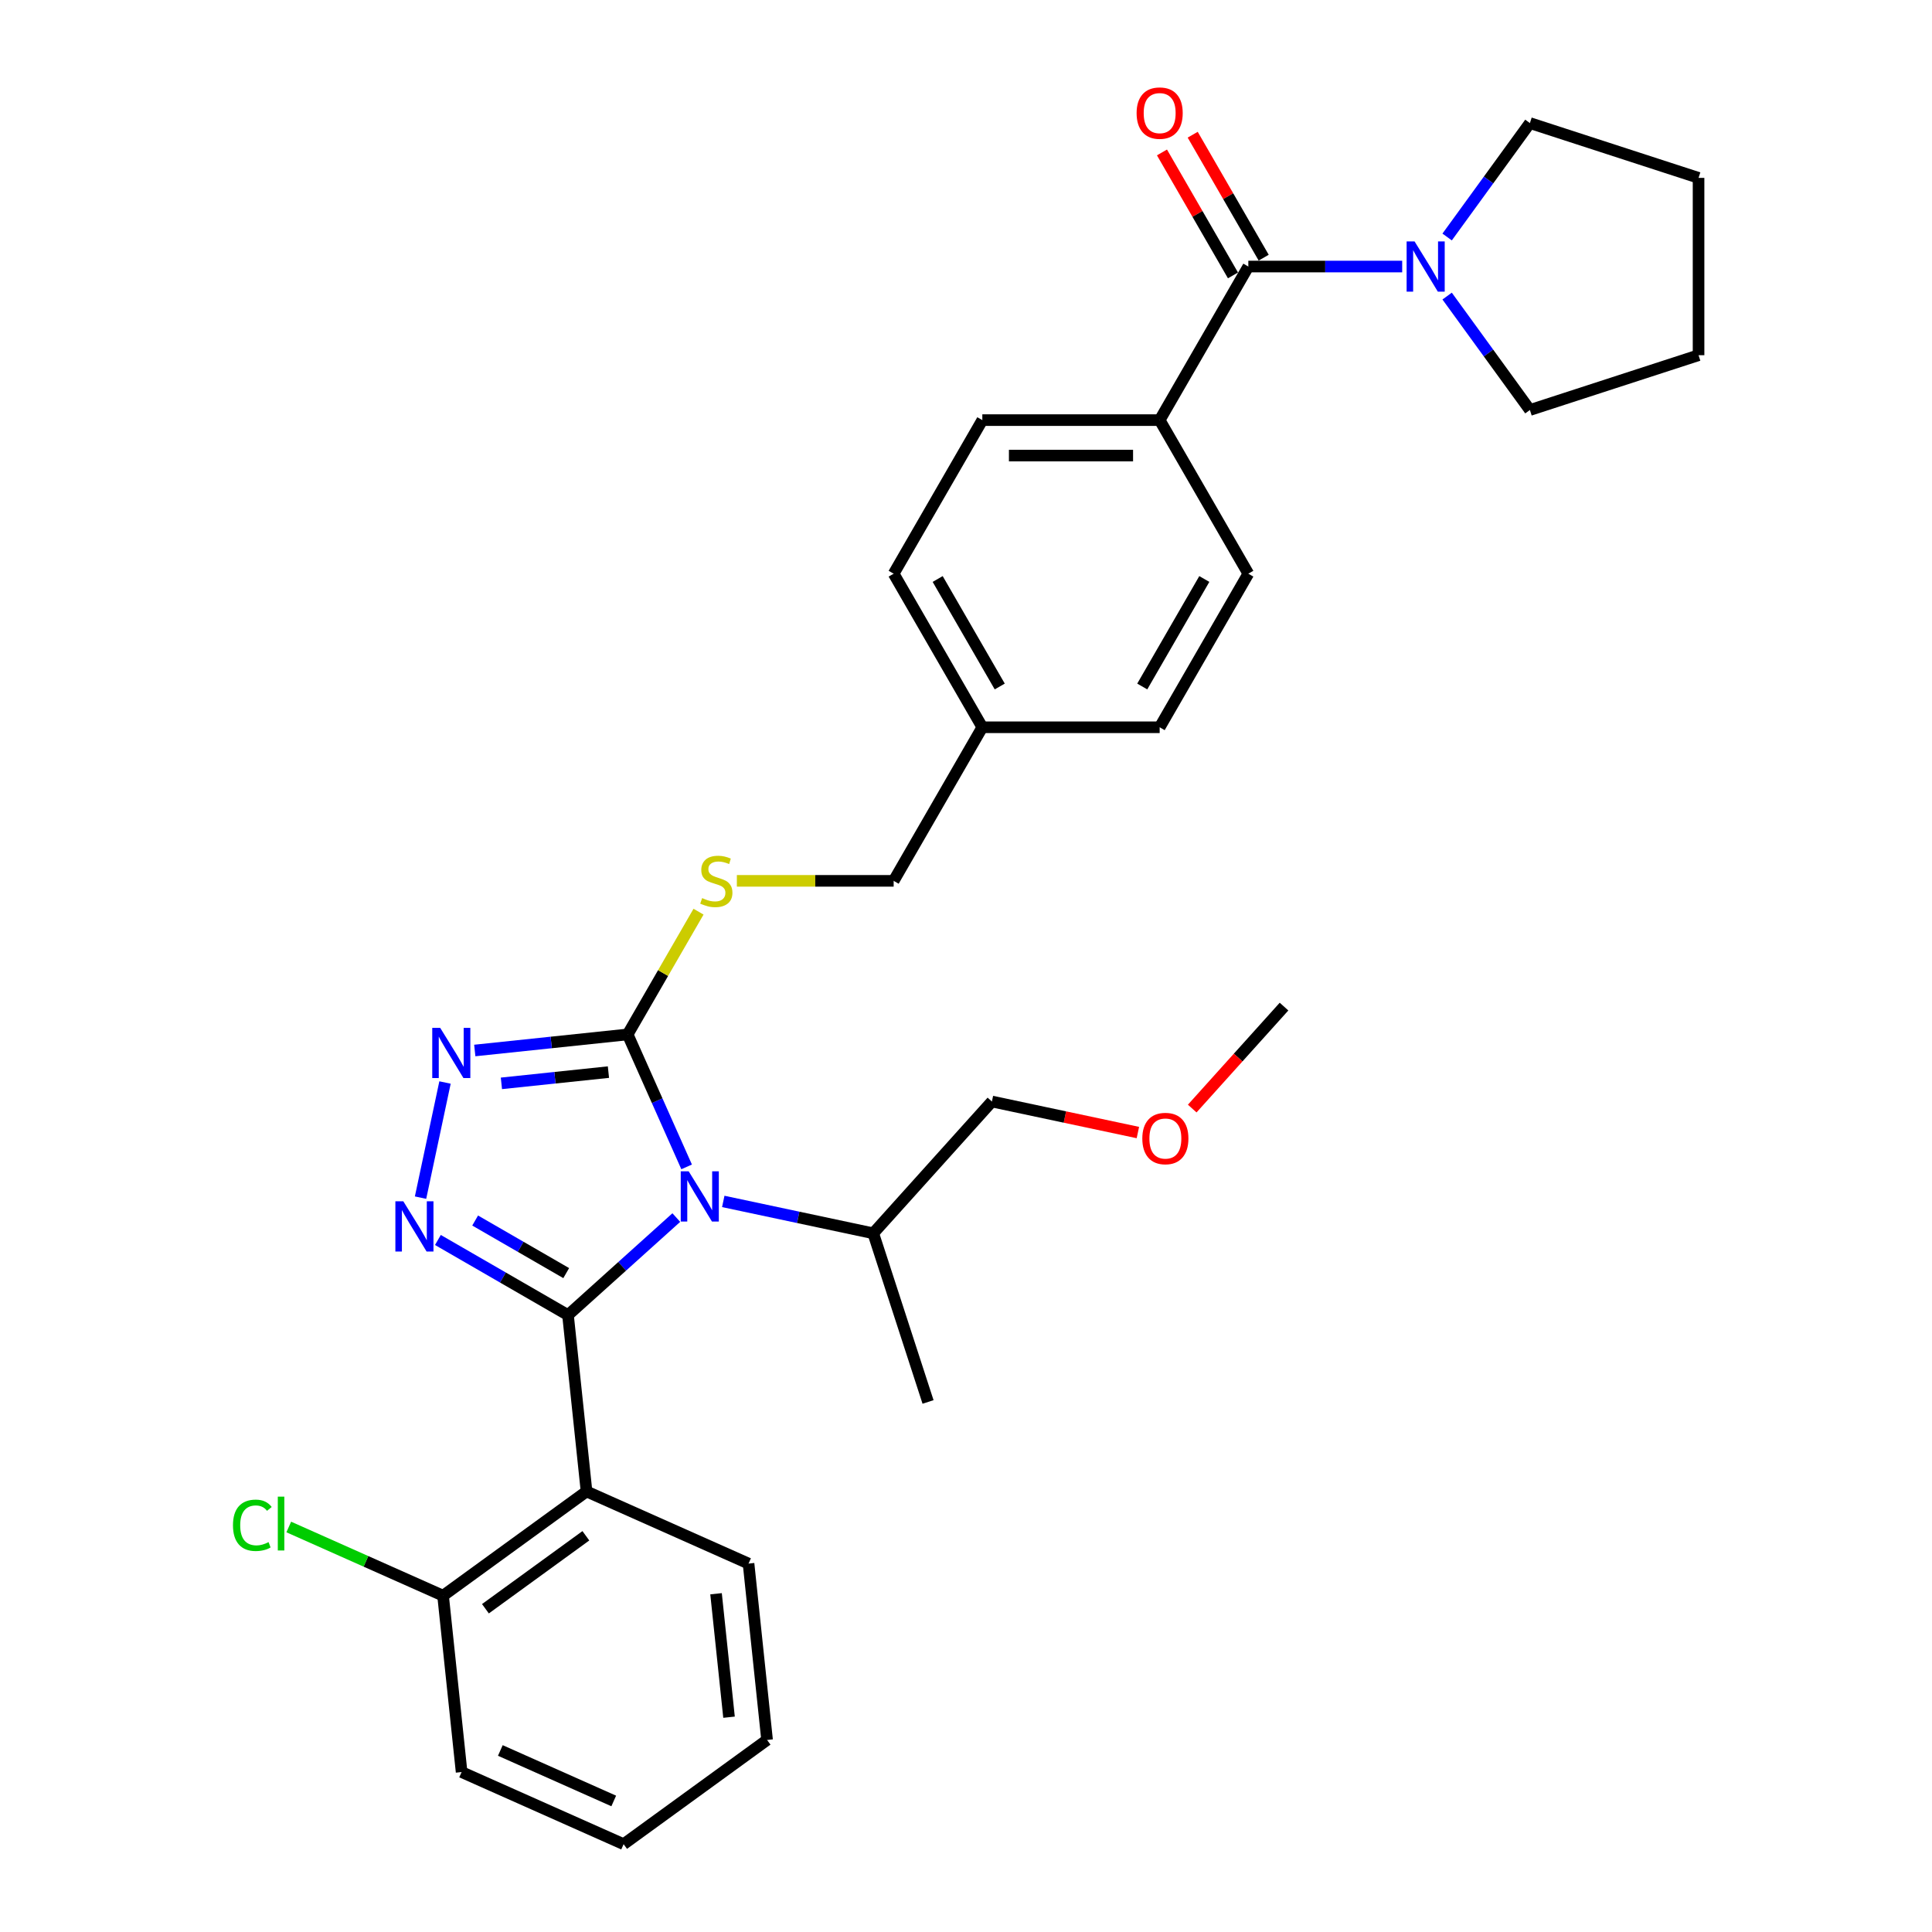 <?xml version='1.0' encoding='iso-8859-1'?>
<svg version='1.1' baseProfile='full'
              xmlns='http://www.w3.org/2000/svg'
                      xmlns:rdkit='http://www.rdkit.org/xml'
                      xmlns:xlink='http://www.w3.org/1999/xlink'
                  xml:space='preserve'
width='1000px' height='1000px' viewBox='0 0 1000 1000'>
<!-- END OF HEADER -->
<rect style='opacity:1.0;fill:#FFFFFF;stroke:none' width='1000' height='1000' x='0' y='0'> </rect>
<path class='bond-0' d='M 601.437,78.902 L 619.811,110.726' style='fill:none;fill-rule:evenodd;stroke:#FF0000;stroke-width:6px;stroke-linecap:butt;stroke-linejoin:miter;stroke-opacity:1' />
<path class='bond-0' d='M 619.811,110.726 L 638.185,142.551' style='fill:none;fill-rule:evenodd;stroke:#000000;stroke-width:6px;stroke-linecap:butt;stroke-linejoin:miter;stroke-opacity:1' />
<path class='bond-0' d='M 617.336,69.723 L 635.709,101.548' style='fill:none;fill-rule:evenodd;stroke:#FF0000;stroke-width:6px;stroke-linecap:butt;stroke-linejoin:miter;stroke-opacity:1' />
<path class='bond-0' d='M 635.709,101.548 L 654.083,133.372' style='fill:none;fill-rule:evenodd;stroke:#000000;stroke-width:6px;stroke-linecap:butt;stroke-linejoin:miter;stroke-opacity:1' />
<path class='bond-1' d='M 646.134,137.961 L 685.952,137.961' style='fill:none;fill-rule:evenodd;stroke:#000000;stroke-width:6px;stroke-linecap:butt;stroke-linejoin:miter;stroke-opacity:1' />
<path class='bond-1' d='M 685.952,137.961 L 725.77,137.961' style='fill:none;fill-rule:evenodd;stroke:#0000FF;stroke-width:6px;stroke-linecap:butt;stroke-linejoin:miter;stroke-opacity:1' />
<path class='bond-2' d='M 646.134,137.961 L 600.24,217.452' style='fill:none;fill-rule:evenodd;stroke:#000000;stroke-width:6px;stroke-linecap:butt;stroke-linejoin:miter;stroke-opacity:1' />
<path class='bond-3' d='M 791.874,63.703 L 770.454,93.186' style='fill:none;fill-rule:evenodd;stroke:#000000;stroke-width:6px;stroke-linecap:butt;stroke-linejoin:miter;stroke-opacity:1' />
<path class='bond-3' d='M 770.454,93.186 L 749.033,122.669' style='fill:none;fill-rule:evenodd;stroke:#0000FF;stroke-width:6px;stroke-linecap:butt;stroke-linejoin:miter;stroke-opacity:1' />
<path class='bond-4' d='M 791.874,63.703 L 879.17,92.067' style='fill:none;fill-rule:evenodd;stroke:#000000;stroke-width:6px;stroke-linecap:butt;stroke-linejoin:miter;stroke-opacity:1' />
<path class='bond-5' d='M 749.033,153.253 L 770.454,182.736' style='fill:none;fill-rule:evenodd;stroke:#0000FF;stroke-width:6px;stroke-linecap:butt;stroke-linejoin:miter;stroke-opacity:1' />
<path class='bond-5' d='M 770.454,182.736 L 791.874,212.22' style='fill:none;fill-rule:evenodd;stroke:#000000;stroke-width:6px;stroke-linecap:butt;stroke-linejoin:miter;stroke-opacity:1' />
<path class='bond-6' d='M 791.874,212.22 L 879.17,183.855' style='fill:none;fill-rule:evenodd;stroke:#000000;stroke-width:6px;stroke-linecap:butt;stroke-linejoin:miter;stroke-opacity:1' />
<path class='bond-7' d='M 355.4,603.978 L 340.137,569.698' style='fill:none;fill-rule:evenodd;stroke:#0000FF;stroke-width:6px;stroke-linecap:butt;stroke-linejoin:miter;stroke-opacity:1' />
<path class='bond-7' d='M 340.137,569.698 L 324.874,535.417' style='fill:none;fill-rule:evenodd;stroke:#000000;stroke-width:6px;stroke-linecap:butt;stroke-linejoin:miter;stroke-opacity:1' />
<path class='bond-8' d='M 350.055,630.212 L 322.026,655.45' style='fill:none;fill-rule:evenodd;stroke:#0000FF;stroke-width:6px;stroke-linecap:butt;stroke-linejoin:miter;stroke-opacity:1' />
<path class='bond-8' d='M 322.026,655.45 L 293.996,680.688' style='fill:none;fill-rule:evenodd;stroke:#000000;stroke-width:6px;stroke-linecap:butt;stroke-linejoin:miter;stroke-opacity:1' />
<path class='bond-9' d='M 374.361,621.853 L 413.176,630.104' style='fill:none;fill-rule:evenodd;stroke:#0000FF;stroke-width:6px;stroke-linecap:butt;stroke-linejoin:miter;stroke-opacity:1' />
<path class='bond-9' d='M 413.176,630.104 L 451.991,638.354' style='fill:none;fill-rule:evenodd;stroke:#000000;stroke-width:6px;stroke-linecap:butt;stroke-linejoin:miter;stroke-opacity:1' />
<path class='bond-10' d='M 324.874,535.417 L 285.308,539.576' style='fill:none;fill-rule:evenodd;stroke:#000000;stroke-width:6px;stroke-linecap:butt;stroke-linejoin:miter;stroke-opacity:1' />
<path class='bond-10' d='M 285.308,539.576 L 245.741,543.734' style='fill:none;fill-rule:evenodd;stroke:#0000FF;stroke-width:6px;stroke-linecap:butt;stroke-linejoin:miter;stroke-opacity:1' />
<path class='bond-10' d='M 314.923,554.922 L 287.227,557.833' style='fill:none;fill-rule:evenodd;stroke:#000000;stroke-width:6px;stroke-linecap:butt;stroke-linejoin:miter;stroke-opacity:1' />
<path class='bond-10' d='M 287.227,557.833 L 259.53,560.744' style='fill:none;fill-rule:evenodd;stroke:#0000FF;stroke-width:6px;stroke-linecap:butt;stroke-linejoin:miter;stroke-opacity:1' />
<path class='bond-11' d='M 324.874,535.417 L 343.216,503.648' style='fill:none;fill-rule:evenodd;stroke:#000000;stroke-width:6px;stroke-linecap:butt;stroke-linejoin:miter;stroke-opacity:1' />
<path class='bond-11' d='M 343.216,503.648 L 361.558,471.879' style='fill:none;fill-rule:evenodd;stroke:#CCCC00;stroke-width:6px;stroke-linecap:butt;stroke-linejoin:miter;stroke-opacity:1' />
<path class='bond-12' d='M 230.338,560.304 L 217.672,619.893' style='fill:none;fill-rule:evenodd;stroke:#0000FF;stroke-width:6px;stroke-linecap:butt;stroke-linejoin:miter;stroke-opacity:1' />
<path class='bond-13' d='M 226.658,641.811 L 260.327,661.25' style='fill:none;fill-rule:evenodd;stroke:#0000FF;stroke-width:6px;stroke-linecap:butt;stroke-linejoin:miter;stroke-opacity:1' />
<path class='bond-13' d='M 260.327,661.25 L 293.996,680.688' style='fill:none;fill-rule:evenodd;stroke:#000000;stroke-width:6px;stroke-linecap:butt;stroke-linejoin:miter;stroke-opacity:1' />
<path class='bond-13' d='M 245.937,631.744 L 269.506,645.351' style='fill:none;fill-rule:evenodd;stroke:#0000FF;stroke-width:6px;stroke-linecap:butt;stroke-linejoin:miter;stroke-opacity:1' />
<path class='bond-13' d='M 269.506,645.351 L 293.074,658.959' style='fill:none;fill-rule:evenodd;stroke:#000000;stroke-width:6px;stroke-linecap:butt;stroke-linejoin:miter;stroke-opacity:1' />
<path class='bond-14' d='M 293.996,680.688 L 303.59,771.974' style='fill:none;fill-rule:evenodd;stroke:#000000;stroke-width:6px;stroke-linecap:butt;stroke-linejoin:miter;stroke-opacity:1' />
<path class='bond-15' d='M 381.398,455.926 L 421.977,455.926' style='fill:none;fill-rule:evenodd;stroke:#CCCC00;stroke-width:6px;stroke-linecap:butt;stroke-linejoin:miter;stroke-opacity:1' />
<path class='bond-15' d='M 421.977,455.926 L 462.557,455.926' style='fill:none;fill-rule:evenodd;stroke:#000000;stroke-width:6px;stroke-linecap:butt;stroke-linejoin:miter;stroke-opacity:1' />
<path class='bond-16' d='M 646.134,296.944 L 600.24,376.435' style='fill:none;fill-rule:evenodd;stroke:#000000;stroke-width:6px;stroke-linecap:butt;stroke-linejoin:miter;stroke-opacity:1' />
<path class='bond-16' d='M 623.352,299.688 L 591.226,355.332' style='fill:none;fill-rule:evenodd;stroke:#000000;stroke-width:6px;stroke-linecap:butt;stroke-linejoin:miter;stroke-opacity:1' />
<path class='bond-17' d='M 646.134,296.944 L 600.24,217.452' style='fill:none;fill-rule:evenodd;stroke:#000000;stroke-width:6px;stroke-linecap:butt;stroke-linejoin:miter;stroke-opacity:1' />
<path class='bond-18' d='M 462.557,455.926 L 508.451,376.435' style='fill:none;fill-rule:evenodd;stroke:#000000;stroke-width:6px;stroke-linecap:butt;stroke-linejoin:miter;stroke-opacity:1' />
<path class='bond-19' d='M 600.24,376.435 L 508.451,376.435' style='fill:none;fill-rule:evenodd;stroke:#000000;stroke-width:6px;stroke-linecap:butt;stroke-linejoin:miter;stroke-opacity:1' />
<path class='bond-20' d='M 508.451,376.435 L 462.557,296.944' style='fill:none;fill-rule:evenodd;stroke:#000000;stroke-width:6px;stroke-linecap:butt;stroke-linejoin:miter;stroke-opacity:1' />
<path class='bond-20' d='M 517.465,355.332 L 485.339,299.688' style='fill:none;fill-rule:evenodd;stroke:#000000;stroke-width:6px;stroke-linecap:butt;stroke-linejoin:miter;stroke-opacity:1' />
<path class='bond-21' d='M 664.61,521.014 L 640.852,547.4' style='fill:none;fill-rule:evenodd;stroke:#000000;stroke-width:6px;stroke-linecap:butt;stroke-linejoin:miter;stroke-opacity:1' />
<path class='bond-21' d='M 640.852,547.4 L 617.093,573.787' style='fill:none;fill-rule:evenodd;stroke:#FF0000;stroke-width:6px;stroke-linecap:butt;stroke-linejoin:miter;stroke-opacity:1' />
<path class='bond-22' d='M 588.965,586.202 L 551.187,578.172' style='fill:none;fill-rule:evenodd;stroke:#FF0000;stroke-width:6px;stroke-linecap:butt;stroke-linejoin:miter;stroke-opacity:1' />
<path class='bond-22' d='M 551.187,578.172 L 513.409,570.142' style='fill:none;fill-rule:evenodd;stroke:#000000;stroke-width:6px;stroke-linecap:butt;stroke-linejoin:miter;stroke-opacity:1' />
<path class='bond-23' d='M 303.59,771.974 L 229.332,825.926' style='fill:none;fill-rule:evenodd;stroke:#000000;stroke-width:6px;stroke-linecap:butt;stroke-linejoin:miter;stroke-opacity:1' />
<path class='bond-23' d='M 303.242,794.919 L 251.261,832.685' style='fill:none;fill-rule:evenodd;stroke:#000000;stroke-width:6px;stroke-linecap:butt;stroke-linejoin:miter;stroke-opacity:1' />
<path class='bond-24' d='M 303.59,771.974 L 387.443,809.308' style='fill:none;fill-rule:evenodd;stroke:#000000;stroke-width:6px;stroke-linecap:butt;stroke-linejoin:miter;stroke-opacity:1' />
<path class='bond-25' d='M 229.332,825.926 L 189.397,808.146' style='fill:none;fill-rule:evenodd;stroke:#000000;stroke-width:6px;stroke-linecap:butt;stroke-linejoin:miter;stroke-opacity:1' />
<path class='bond-25' d='M 189.397,808.146 L 149.463,790.366' style='fill:none;fill-rule:evenodd;stroke:#00CC00;stroke-width:6px;stroke-linecap:butt;stroke-linejoin:miter;stroke-opacity:1' />
<path class='bond-26' d='M 229.332,825.926 L 238.927,917.212' style='fill:none;fill-rule:evenodd;stroke:#000000;stroke-width:6px;stroke-linecap:butt;stroke-linejoin:miter;stroke-opacity:1' />
<path class='bond-27' d='M 387.443,809.308 L 397.038,900.594' style='fill:none;fill-rule:evenodd;stroke:#000000;stroke-width:6px;stroke-linecap:butt;stroke-linejoin:miter;stroke-opacity:1' />
<path class='bond-27' d='M 370.625,824.92 L 377.342,888.82' style='fill:none;fill-rule:evenodd;stroke:#000000;stroke-width:6px;stroke-linecap:butt;stroke-linejoin:miter;stroke-opacity:1' />
<path class='bond-28' d='M 238.927,917.212 L 322.779,954.545' style='fill:none;fill-rule:evenodd;stroke:#000000;stroke-width:6px;stroke-linecap:butt;stroke-linejoin:miter;stroke-opacity:1' />
<path class='bond-28' d='M 258.971,906.041 L 317.668,932.175' style='fill:none;fill-rule:evenodd;stroke:#000000;stroke-width:6px;stroke-linecap:butt;stroke-linejoin:miter;stroke-opacity:1' />
<path class='bond-29' d='M 397.038,900.594 L 322.779,954.545' style='fill:none;fill-rule:evenodd;stroke:#000000;stroke-width:6px;stroke-linecap:butt;stroke-linejoin:miter;stroke-opacity:1' />
<path class='bond-30' d='M 513.409,570.142 L 451.991,638.354' style='fill:none;fill-rule:evenodd;stroke:#000000;stroke-width:6px;stroke-linecap:butt;stroke-linejoin:miter;stroke-opacity:1' />
<path class='bond-31' d='M 451.991,638.354 L 480.355,725.65' style='fill:none;fill-rule:evenodd;stroke:#000000;stroke-width:6px;stroke-linecap:butt;stroke-linejoin:miter;stroke-opacity:1' />
<path class='bond-32' d='M 462.557,296.944 L 508.451,217.452' style='fill:none;fill-rule:evenodd;stroke:#000000;stroke-width:6px;stroke-linecap:butt;stroke-linejoin:miter;stroke-opacity:1' />
<path class='bond-33' d='M 508.451,217.452 L 600.24,217.452' style='fill:none;fill-rule:evenodd;stroke:#000000;stroke-width:6px;stroke-linecap:butt;stroke-linejoin:miter;stroke-opacity:1' />
<path class='bond-33' d='M 522.22,235.81 L 586.472,235.81' style='fill:none;fill-rule:evenodd;stroke:#000000;stroke-width:6px;stroke-linecap:butt;stroke-linejoin:miter;stroke-opacity:1' />
<path class='bond-34' d='M 879.17,92.067 L 879.17,183.855' style='fill:none;fill-rule:evenodd;stroke:#000000;stroke-width:6px;stroke-linecap:butt;stroke-linejoin:miter;stroke-opacity:1' />
<path  class='atom-0' d='M 588.307 58.544
Q 588.307 52.302, 591.391 48.814
Q 594.475 45.326, 600.24 45.326
Q 606.004 45.326, 609.088 48.814
Q 612.172 52.302, 612.172 58.544
Q 612.172 64.859, 609.052 68.457
Q 605.931 72.018, 600.24 72.018
Q 594.512 72.018, 591.391 68.457
Q 588.307 64.895, 588.307 58.544
M 600.24 69.081
Q 604.205 69.081, 606.335 66.437
Q 608.501 63.757, 608.501 58.544
Q 608.501 53.44, 606.335 50.87
Q 604.205 48.263, 600.24 48.263
Q 596.275 48.263, 594.108 50.833
Q 591.979 53.403, 591.979 58.544
Q 591.979 63.794, 594.108 66.437
Q 596.275 69.081, 600.24 69.081
' fill='#FF0000'/>
<path  class='atom-3' d='M 732.177 124.964
L 740.695 138.732
Q 741.539 140.091, 742.897 142.551
Q 744.256 145.011, 744.329 145.157
L 744.329 124.964
L 747.781 124.964
L 747.781 150.959
L 744.219 150.959
L 735.077 135.905
Q 734.012 134.143, 732.874 132.124
Q 731.773 130.104, 731.442 129.48
L 731.442 150.959
L 728.064 150.959
L 728.064 124.964
L 732.177 124.964
' fill='#0000FF'/>
<path  class='atom-5' d='M 356.462 606.273
L 364.98 620.041
Q 365.825 621.399, 367.183 623.859
Q 368.542 626.319, 368.615 626.466
L 368.615 606.273
L 372.066 606.273
L 372.066 632.267
L 368.505 632.267
L 359.363 617.214
Q 358.298 615.452, 357.16 613.432
Q 356.058 611.413, 355.728 610.789
L 355.728 632.267
L 352.35 632.267
L 352.35 606.273
L 356.462 606.273
' fill='#0000FF'/>
<path  class='atom-7' d='M 227.843 532.014
L 236.361 545.783
Q 237.205 547.141, 238.564 549.601
Q 239.922 552.061, 239.996 552.208
L 239.996 532.014
L 243.447 532.014
L 243.447 558.009
L 239.885 558.009
L 230.743 542.955
Q 229.679 541.193, 228.54 539.174
Q 227.439 537.154, 227.108 536.53
L 227.108 558.009
L 223.731 558.009
L 223.731 532.014
L 227.843 532.014
' fill='#0000FF'/>
<path  class='atom-8' d='M 208.759 621.797
L 217.277 635.565
Q 218.121 636.924, 219.48 639.384
Q 220.838 641.844, 220.912 641.99
L 220.912 621.797
L 224.363 621.797
L 224.363 647.791
L 220.801 647.791
L 211.659 632.738
Q 210.595 630.976, 209.456 628.956
Q 208.355 626.937, 208.025 626.313
L 208.025 647.791
L 204.647 647.791
L 204.647 621.797
L 208.759 621.797
' fill='#0000FF'/>
<path  class='atom-10' d='M 363.426 464.848
Q 363.719 464.958, 364.931 465.472
Q 366.142 465.986, 367.464 466.316
Q 368.823 466.61, 370.144 466.61
Q 372.604 466.61, 374.036 465.435
Q 375.468 464.224, 375.468 462.131
Q 375.468 460.699, 374.734 459.818
Q 374.036 458.937, 372.935 458.459
Q 371.833 457.982, 369.998 457.431
Q 367.685 456.734, 366.289 456.073
Q 364.931 455.412, 363.94 454.017
Q 362.985 452.622, 362.985 450.272
Q 362.985 447.004, 365.188 444.985
Q 367.427 442.965, 371.833 442.965
Q 374.844 442.965, 378.259 444.397
L 377.414 447.224
Q 374.293 445.939, 371.943 445.939
Q 369.41 445.939, 368.015 447.004
Q 366.62 448.032, 366.656 449.831
Q 366.656 451.226, 367.354 452.071
Q 368.088 452.915, 369.116 453.393
Q 370.181 453.87, 371.943 454.421
Q 374.293 455.155, 375.688 455.889
Q 377.084 456.623, 378.075 458.129
Q 379.103 459.597, 379.103 462.131
Q 379.103 465.729, 376.68 467.675
Q 374.293 469.584, 370.291 469.584
Q 367.978 469.584, 366.216 469.07
Q 364.49 468.593, 362.434 467.748
L 363.426 464.848
' fill='#CCCC00'/>
<path  class='atom-16' d='M 591.259 589.299
Q 591.259 583.057, 594.344 579.57
Q 597.428 576.082, 603.192 576.082
Q 608.956 576.082, 612.04 579.57
Q 615.124 583.057, 615.124 589.299
Q 615.124 595.614, 612.004 599.212
Q 608.883 602.774, 603.192 602.774
Q 597.464 602.774, 594.344 599.212
Q 591.259 595.651, 591.259 589.299
M 603.192 599.836
Q 607.157 599.836, 609.287 597.193
Q 611.453 594.513, 611.453 589.299
Q 611.453 584.196, 609.287 581.626
Q 607.157 579.019, 603.192 579.019
Q 599.227 579.019, 597.06 581.589
Q 594.931 584.159, 594.931 589.299
Q 594.931 594.549, 597.06 597.193
Q 599.227 599.836, 603.192 599.836
' fill='#FF0000'/>
<path  class='atom-19' d='M 120.586 789.492
Q 120.586 783.03, 123.597 779.652
Q 126.644 776.238, 132.408 776.238
Q 137.769 776.238, 140.633 780.019
L 138.209 782.002
Q 136.117 779.248, 132.408 779.248
Q 128.48 779.248, 126.387 781.892
Q 124.331 784.499, 124.331 789.492
Q 124.331 794.632, 126.461 797.276
Q 128.627 799.919, 132.812 799.919
Q 135.676 799.919, 139.017 798.193
L 140.045 800.947
Q 138.687 801.828, 136.631 802.342
Q 134.575 802.856, 132.298 802.856
Q 126.644 802.856, 123.597 799.405
Q 120.586 795.954, 120.586 789.492
' fill='#00CC00'/>
<path  class='atom-19' d='M 143.79 774.659
L 147.168 774.659
L 147.168 802.526
L 143.79 802.526
L 143.79 774.659
' fill='#00CC00'/>
</svg>
